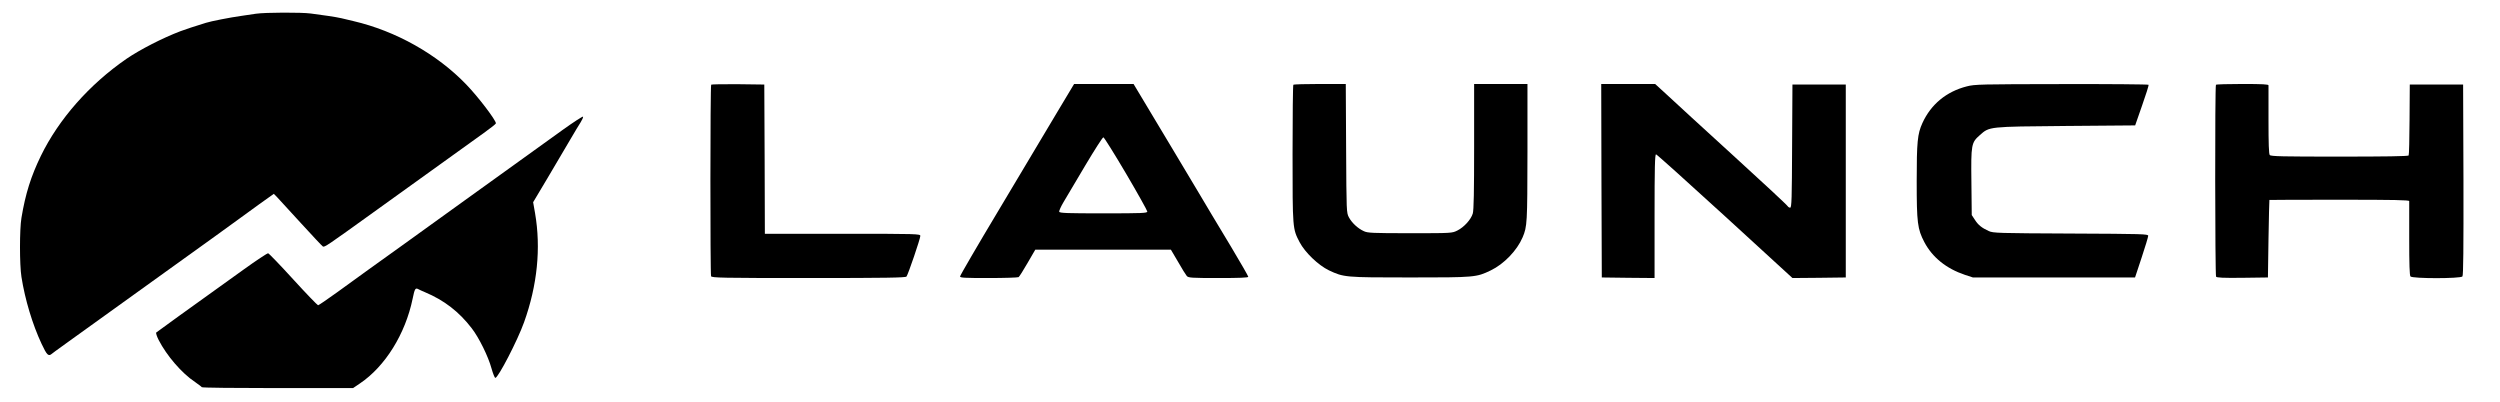 <?xml version="1.0" standalone="no"?>
<!DOCTYPE svg PUBLIC "-//W3C//DTD SVG 20010904//EN"
 "http://www.w3.org/TR/2001/REC-SVG-20010904/DTD/svg10.dtd">
<svg version="1.0" xmlns="http://www.w3.org/2000/svg"
 width="2203pt" height="354pt" viewBox="0 0 2203 354"
 preserveAspectRatio="xMidYMid meet">

<g transform="translate(0,354) scale(0.1,-0.1)"
fill="#000000" stroke="none">
<path d="M2255 3419 c-33 -5 -94 -14 -135 -20 -87 -12 -262 -46 -305 -60 -91
-28 -186 -59 -225 -74 -158 -60 -356 -162 -475 -243 -329 -227 -597 -532 -755
-856 -87 -179 -136 -334 -171 -546 -17 -100 -17 -413 0 -520 31 -198 97 -418
177 -589 48 -102 61 -115 93 -87 17 14 38 29 991 714 333 239 628 451 655 472
28 20 108 79 179 130 l129 92 32 -33 c18 -19 113 -122 210 -229 98 -107 183
-198 190 -202 14 -9 40 9 440 297 447 322 859 618 978 703 59 42 107 80 107
85 0 28 -154 231 -260 341 -257 268 -622 473 -995 560 -38 9 -86 21 -105 25
-19 5 -73 14 -120 21 -47 6 -115 15 -152 21 -81 11 -400 10 -483 -2z"/>
<path d="M6267 2794 c-9 -9 -9 -1666 -1 -1688 6 -14 91 -16 859 -16 683 0 855
3 863 13 14 17 122 334 122 358 0 18 -24 19 -685 19 l-685 0 -2 658 -3 657
-231 3 c-127 1 -233 -1 -237 -4z"/>
<path d="M9305 2533 c-88 -148 -314 -526 -502 -841 -189 -315 -343 -580 -343
-588 0 -12 39 -14 253 -14 138 0 257 4 263 8 6 4 42 60 79 125 l68 117 597 0
598 0 63 -107 c34 -60 69 -116 77 -125 14 -16 40 -18 279 -18 186 0 263 3 263
11 0 6 -68 124 -151 263 -84 138 -160 265 -169 281 -9 17 -169 283 -354 593
l-337 562 -262 0 -262 0 -160 -267z m618 -523 c103 -175 187 -326 187 -334 0
-14 -42 -16 -385 -16 -317 0 -387 2 -391 14 -3 7 15 47 39 87 24 41 110 185
191 322 81 136 152 247 159 247 7 -1 96 -144 200 -320z"/>
<path d="M11397 2793 c-4 -3 -7 -277 -7 -608 0 -662 0 -660 62 -779 48 -91
165 -203 258 -248 132 -62 140 -63 715 -63 573 0 584 1 711 62 117 56 232 176
281 291 41 96 42 126 43 750 l0 602 -235 0 -235 0 0 -551 c0 -394 -3 -563 -12
-591 -16 -53 -77 -120 -135 -149 -48 -24 -49 -24 -418 -24 -331 0 -374 2 -407
18 -53 24 -105 73 -131 121 -22 41 -22 46 -25 609 l-3 567 -228 0 c-125 0
-231 -3 -234 -7z"/>
<path d="M14112 1948 l3 -853 233 -3 232 -2 0 545 c0 429 3 545 13 545 6 0
280 -246 607 -545 l595 -545 235 2 235 3 0 850 0 850 -235 0 -235 0 -3 -542
c-2 -465 -4 -543 -17 -543 -8 0 -18 6 -22 13 -7 12 -239 227 -464 432 -199
181 -279 254 -384 351 -60 56 -157 145 -215 198 l-105 96 -238 0 -237 0 2
-852z"/>
<path d="M17332 2779 c-181 -46 -317 -159 -392 -324 -43 -95 -50 -164 -50
-513 0 -365 7 -420 67 -535 71 -135 194 -234 358 -289 l70 -23 715 0 714 0 58
175 c32 96 58 183 58 192 0 16 -46 17 -682 20 -642 3 -685 4 -723 22 -62 28
-94 54 -123 100 l-27 41 -3 290 c-4 334 -1 348 75 415 85 75 73 74 758 80
l610 5 61 175 c34 96 60 178 57 183 -2 4 -347 7 -766 6 -712 -1 -767 -2 -835
-20z"/>
<path d="M19527 2793 c-10 -9 -8 -1676 1 -1691 7 -9 60 -12 233 -10 l224 3 5
340 c3 187 7 341 8 343 1 1 279 2 617 2 485 0 615 -3 615 -12 0 -7 0 -156 0
-332 0 -226 3 -322 11 -332 17 -20 441 -20 458 0 8 10 10 241 9 852 l-3 839
-235 0 -235 0 -2 -307 c-1 -169 -4 -312 -8 -318 -4 -7 -212 -10 -609 -10 -502
0 -605 2 -615 14 -8 10 -11 100 -11 307 0 162 0 300 0 307 0 9 -52 12 -228 12
-126 0 -232 -3 -235 -7z"/>
<path d="M4955 2393 c-156 -112 -324 -233 -859 -618 -242 -175 -456 -328 -551
-397 -179 -128 -417 -299 -576 -415 -86 -62 -161 -113 -166 -113 -5 0 -104
102 -218 227 -115 126 -214 229 -222 231 -7 2 -106 -64 -220 -146 -496 -356
-759 -545 -766 -552 -5 -4 5 -34 21 -66 71 -138 203 -292 320 -370 31 -22 59
-42 60 -46 2 -5 303 -8 668 -8 l665 0 62 42 c221 149 399 435 463 745 18 88
24 99 50 85 11 -6 37 -18 59 -27 169 -71 300 -172 412 -318 63 -81 146 -249
174 -353 13 -46 28 -84 34 -84 25 1 195 328 253 490 117 326 150 653 97 961
l-17 97 130 218 c71 121 160 271 197 334 37 63 78 132 92 153 13 21 23 43 21
49 -2 5 -84 -48 -183 -119z"/>
</g>
</svg>

